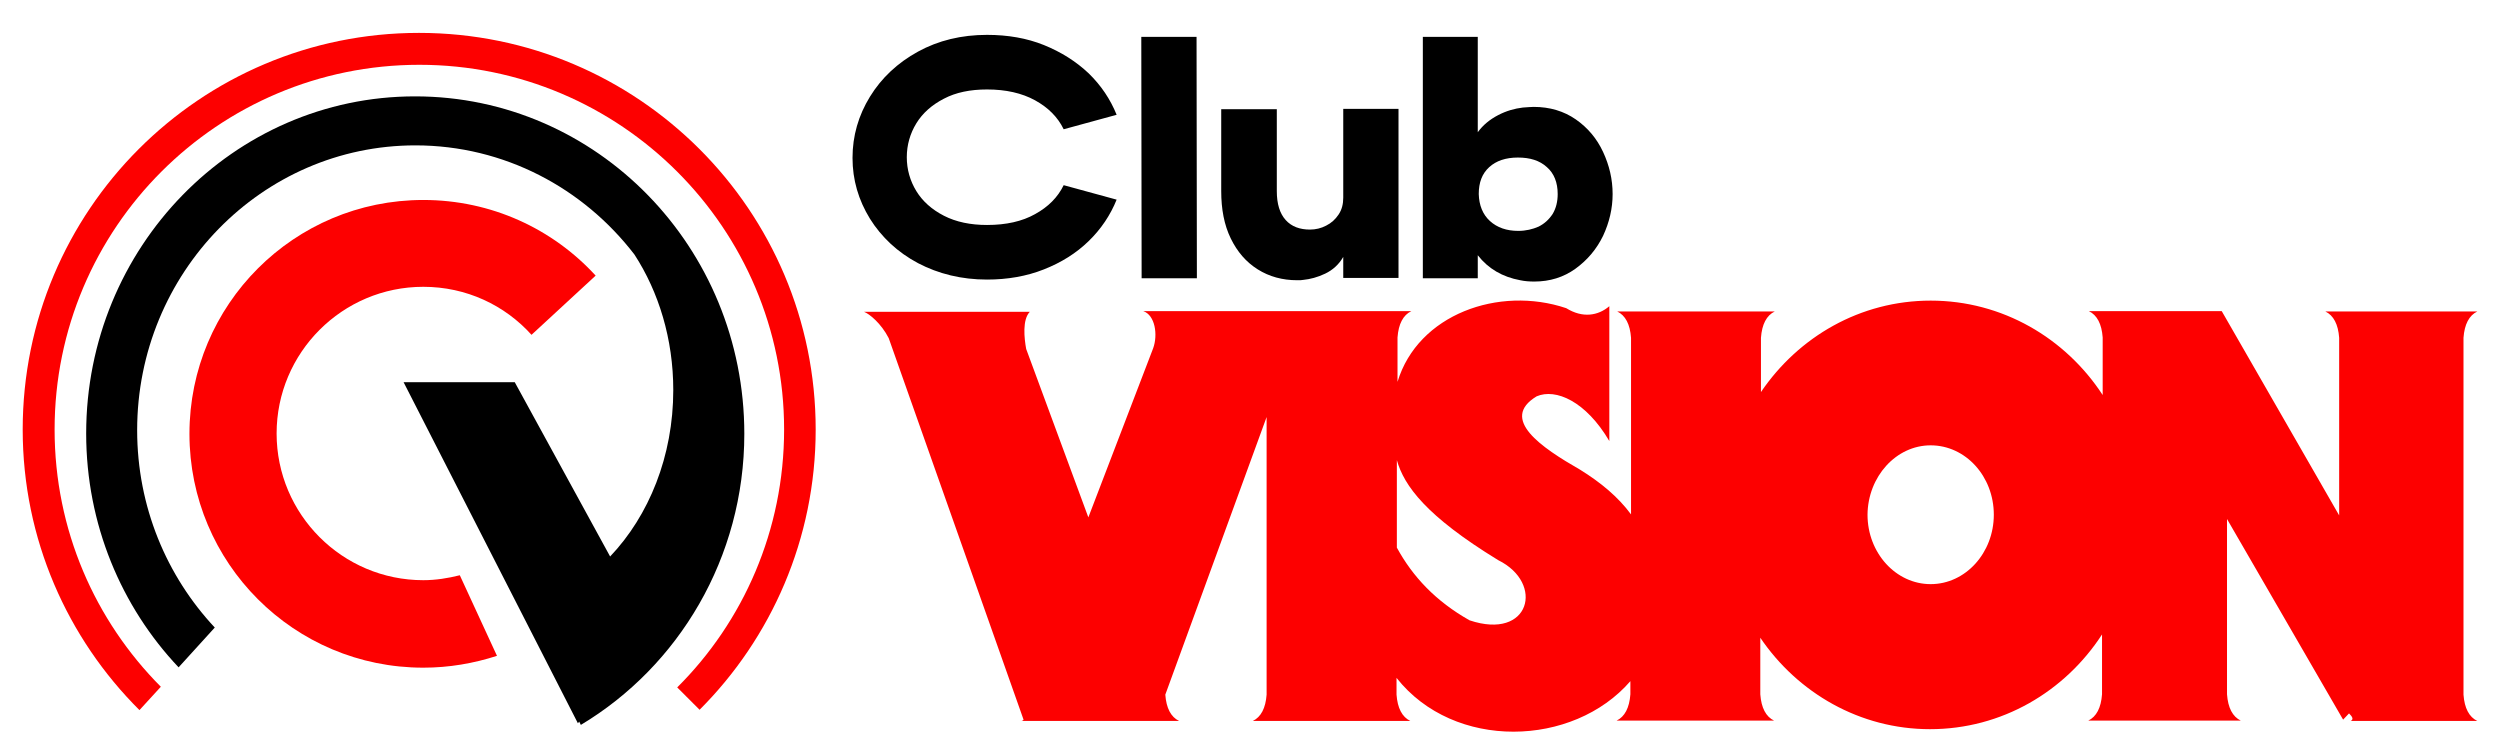 <?xml version="1.0" encoding="utf-8"?>
<!-- Generator: Adobe Illustrator 21.0.0, SVG Export Plug-In . SVG Version: 6.00 Build 0)  -->
<svg version="1.1" id="Capa_1" xmlns="http://www.w3.org/2000/svg" xmlns:xlink="http://www.w3.org/1999/xlink" x="0px" y="0px"
	 viewBox="0 0 760.1 227" style="enable-background:new 0 0 760.1 227;" xml:space="preserve">
<style type="text/css">
	.st0{fill:#FD0000;}
	.st1{enable-background:new    ;}
</style>
<g>
	<path class="st0" d="M139.8,174.9c-3.6,0.9-7.3,1.5-11.1,1.5c-24.6,0-44.6-20-44.6-44.6s20-44.6,44.6-44.6
		c13.1,0,24.8,5.6,32.9,14.6l19.5-18c-13-14.2-31.7-23-52.4-23c-39.3,0-71.1,31.8-71.1,71.1S89.4,203,128.7,203
		c7.8,0,15.3-1.3,22.4-3.6L139.8,174.9z"/>
	<path class="st0" d="M42.4,215.9l6.5-7.1c-20-20.1-32.3-47.7-32.3-78.2c0-61.3,49.7-110.9,110.9-110.9s110.9,49.7,110.9,110.9
		c0,30.6-12.4,58.4-32.5,78.4l6.8,6.8c21.8-21.8,35.3-52,35.3-85.2C248,64,194,10,127.4,10S6.9,64,6.9,130.6
		C6.9,163.9,20.5,194.1,42.4,215.9z"/>
	<path d="M126.2,29.3c-55.2,0-100,45.9-100,102.5c0,27.6,10.7,52.7,28.1,71.1l11-12.1c-14.6-15.6-23.6-36.7-23.6-60
		c0-47.8,37.9-86.6,84.6-86.6c27,0,51.1,13,66.6,33.2c7.4,11.4,11.8,25.7,11.8,41.2c0,20.1-7.4,38.2-19.2,50.6l-29-53h-33.8
		l53,103.7l0.4-0.5l0.5,1c29.7-17.8,49.7-50.8,49.7-88.5C226.3,75.2,181.5,29.3,126.2,29.3z"/>
</g>
<g class="st1">
	<path d="M279.1,80c-6.2-3.3-11.1-7.9-14.6-13.5c-3.5-5.7-5.3-11.8-5.3-18.5c0-6.7,1.8-12.9,5.3-18.6c3.5-5.7,8.4-10.3,14.6-13.7
		c6.2-3.4,13.2-5.1,21-5.1c6.3,0,12.1,1,17.3,3.1s9.8,5,13.6,8.6c3.8,3.7,6.6,7.9,8.5,12.6l-16.1,4.4c-1.8-3.7-4.7-6.6-8.7-8.8
		c-4-2.2-8.9-3.3-14.6-3.3c-5.1,0-9.5,0.9-13.1,2.8c-3.7,1.9-6.5,4.4-8.4,7.5c-1.9,3.1-2.9,6.6-2.9,10.3c0,3.7,1,7.2,2.9,10.3
		c1.9,3.1,4.7,5.6,8.4,7.5c3.7,1.9,8.1,2.8,13.1,2.8c5.8,0,10.7-1.1,14.6-3.3c4-2.2,6.9-5.1,8.7-8.8l16.1,4.4
		c-1.9,4.7-4.7,8.9-8.5,12.6c-3.8,3.7-8.3,6.5-13.6,8.6c-5.3,2.1-11.1,3.1-17.3,3.1C292.4,85,285.4,83.3,279.1,80z"/>
	<path d="M347,11.2h16.8l0.1,73.4h-16.8L347,11.2z"/>
	<path d="M394.4,85.2c-4.5,0-8.5-1.1-12-3.3c-3.5-2.2-6.2-5.3-8.2-9.4c-2-4.1-2.9-8.9-2.9-14.4V33.2h16.9v24.9
		c0,3.9,0.9,6.8,2.7,8.8c1.8,2,4.3,2.9,7.4,2.9c1.7,0,3.4-0.4,4.9-1.2c1.6-0.8,2.8-1.9,3.8-3.4c1-1.5,1.4-3.2,1.4-5.1v-27h16.8v51.4
		h-16.8v-6.4c-1.3,2.3-3.2,4-5.5,5.1c-2.3,1.1-4.6,1.7-6.7,1.9C395.8,85.2,395.2,85.2,394.4,85.2z"/>
	<path d="M449.3,77.6v7h-16.7V11.2h16.7v29c1.6-2.2,3.7-3.9,6.2-5.2c2.5-1.3,5-2,7.5-2.3c1.5-0.1,2.6-0.2,3.3-0.2
		c4.9,0,9.2,1.3,12.8,3.8s6.4,5.8,8.3,9.9s2.9,8.3,2.9,12.8c0,4.4-1,8.6-2.9,12.7c-2,4.1-4.8,7.4-8.4,10c-3.6,2.6-7.8,3.9-12.5,3.9
		c-1.5,0-2.9-0.1-4.3-0.4C456.8,84.2,452.5,81.7,449.3,77.6z M453,67.2c2.2,2,5.1,3,8.6,3c2.3,0,4.4-0.5,6.2-1.3
		c1.8-0.9,3.2-2.2,4.3-3.9c1-1.7,1.5-3.7,1.5-6c0-3.5-1.1-6.3-3.3-8.2c-2.2-2-5.1-2.9-8.8-2.9s-6.6,1-8.7,2.9
		c-2.2,2-3.2,4.7-3.2,8.2C449.7,62.4,450.8,65.2,453,67.2z"/>
</g>
<g>
	<path class="st0" d="M587,135.4c10.6,0,19.2,9.4,19.2,21.1c0,11.6-8.6,21.1-19.2,21.1c-10.6,0-19.2-9.5-19.2-21.1
		C567.9,144.9,576.5,135.4,587,135.4 M385.1,166v1.1v44.1c-0.3,4.1-1.7,6.8-4.2,8H401h7.7h20.1c-2.5-1.2-3.9-3.9-4.2-8v-5.1
		c17.5,22.2,53.7,21.1,71.1,1v4c-0.3,4.1-1.7,6.8-4.2,8h20.1h7.7h20.1c-2.5-1.2-3.9-3.9-4.2-8v-17.2c11.4,16.8,30.3,27.8,51.6,27.8
		c21.8,0,41-11.4,52.3-28.8v18.2c-0.3,4.1-1.7,6.8-4.2,8H655h7.8h18.5c-2.5-1.2-3.9-3.9-4.2-8V167v-1v-8.2l35.3,61l1.8-1.9
		c1,1,1.5,1.8,0.5,2.3h12.2h7.8h18.5c-2.5-1.2-3.9-3.9-4.2-8v-44.1V166v-63.3c0.3-4.1,1.7-6.8,4.2-8h-18.5h-7.8H707
		c2.5,1.2,3.9,3.9,4.2,8v54l-35.7-62.1h-6.3H663h-7.8h-20.1c2.5,1.2,3.9,3.9,4.2,8v17.5C628,102.8,608.8,91.4,587,91.4
		c-21.4,0-40.2,11-51.6,27.8v-16.5c0.3-4.1,1.7-6.8,4.2-8h-20.1h-7.7h-20.1c2.5,1.2,3.9,3.9,4.2,8v53.7c-3.9-5.3-9.2-9.7-15.5-13.6
		c-11.7-6.7-24.6-15.4-13.2-22.3c5.8-2.5,15,1.5,22.1,13.6v-41c-3.4,2.9-8.1,3.7-13.1,0.6c-20.5-6.9-45.1,1.9-51.3,22.4v-13.5
		c0.3-4.1,1.7-6.8,4.2-8H409h-8h-3h-17.1h-3h-7.7h-22.6c3.6,1.2,4.5,7.2,3,11.3l-19.7,51.4L312,106.1c-0.6-3.3-1.2-8.9,1.1-11.3
		h-20.7h-7.7h-22c1.6,0.6,5.2,3.5,7.5,8l41,116c-0.1,0.2-0.3,0.3-0.6,0.4h0.7h19.4h7.7H352h6.5c-2.5-1.2-3.9-3.9-4.2-8l30.8-84.4
		L385.1,166L385.1,166z M424.7,166.5V166v-26.1c2.2,7.8,8.9,17,30.8,30.4c14.2,7,9.7,24.5-8.7,18.3
		C436.5,182.8,429.5,175.3,424.7,166.5"/>
</g>
</svg>

